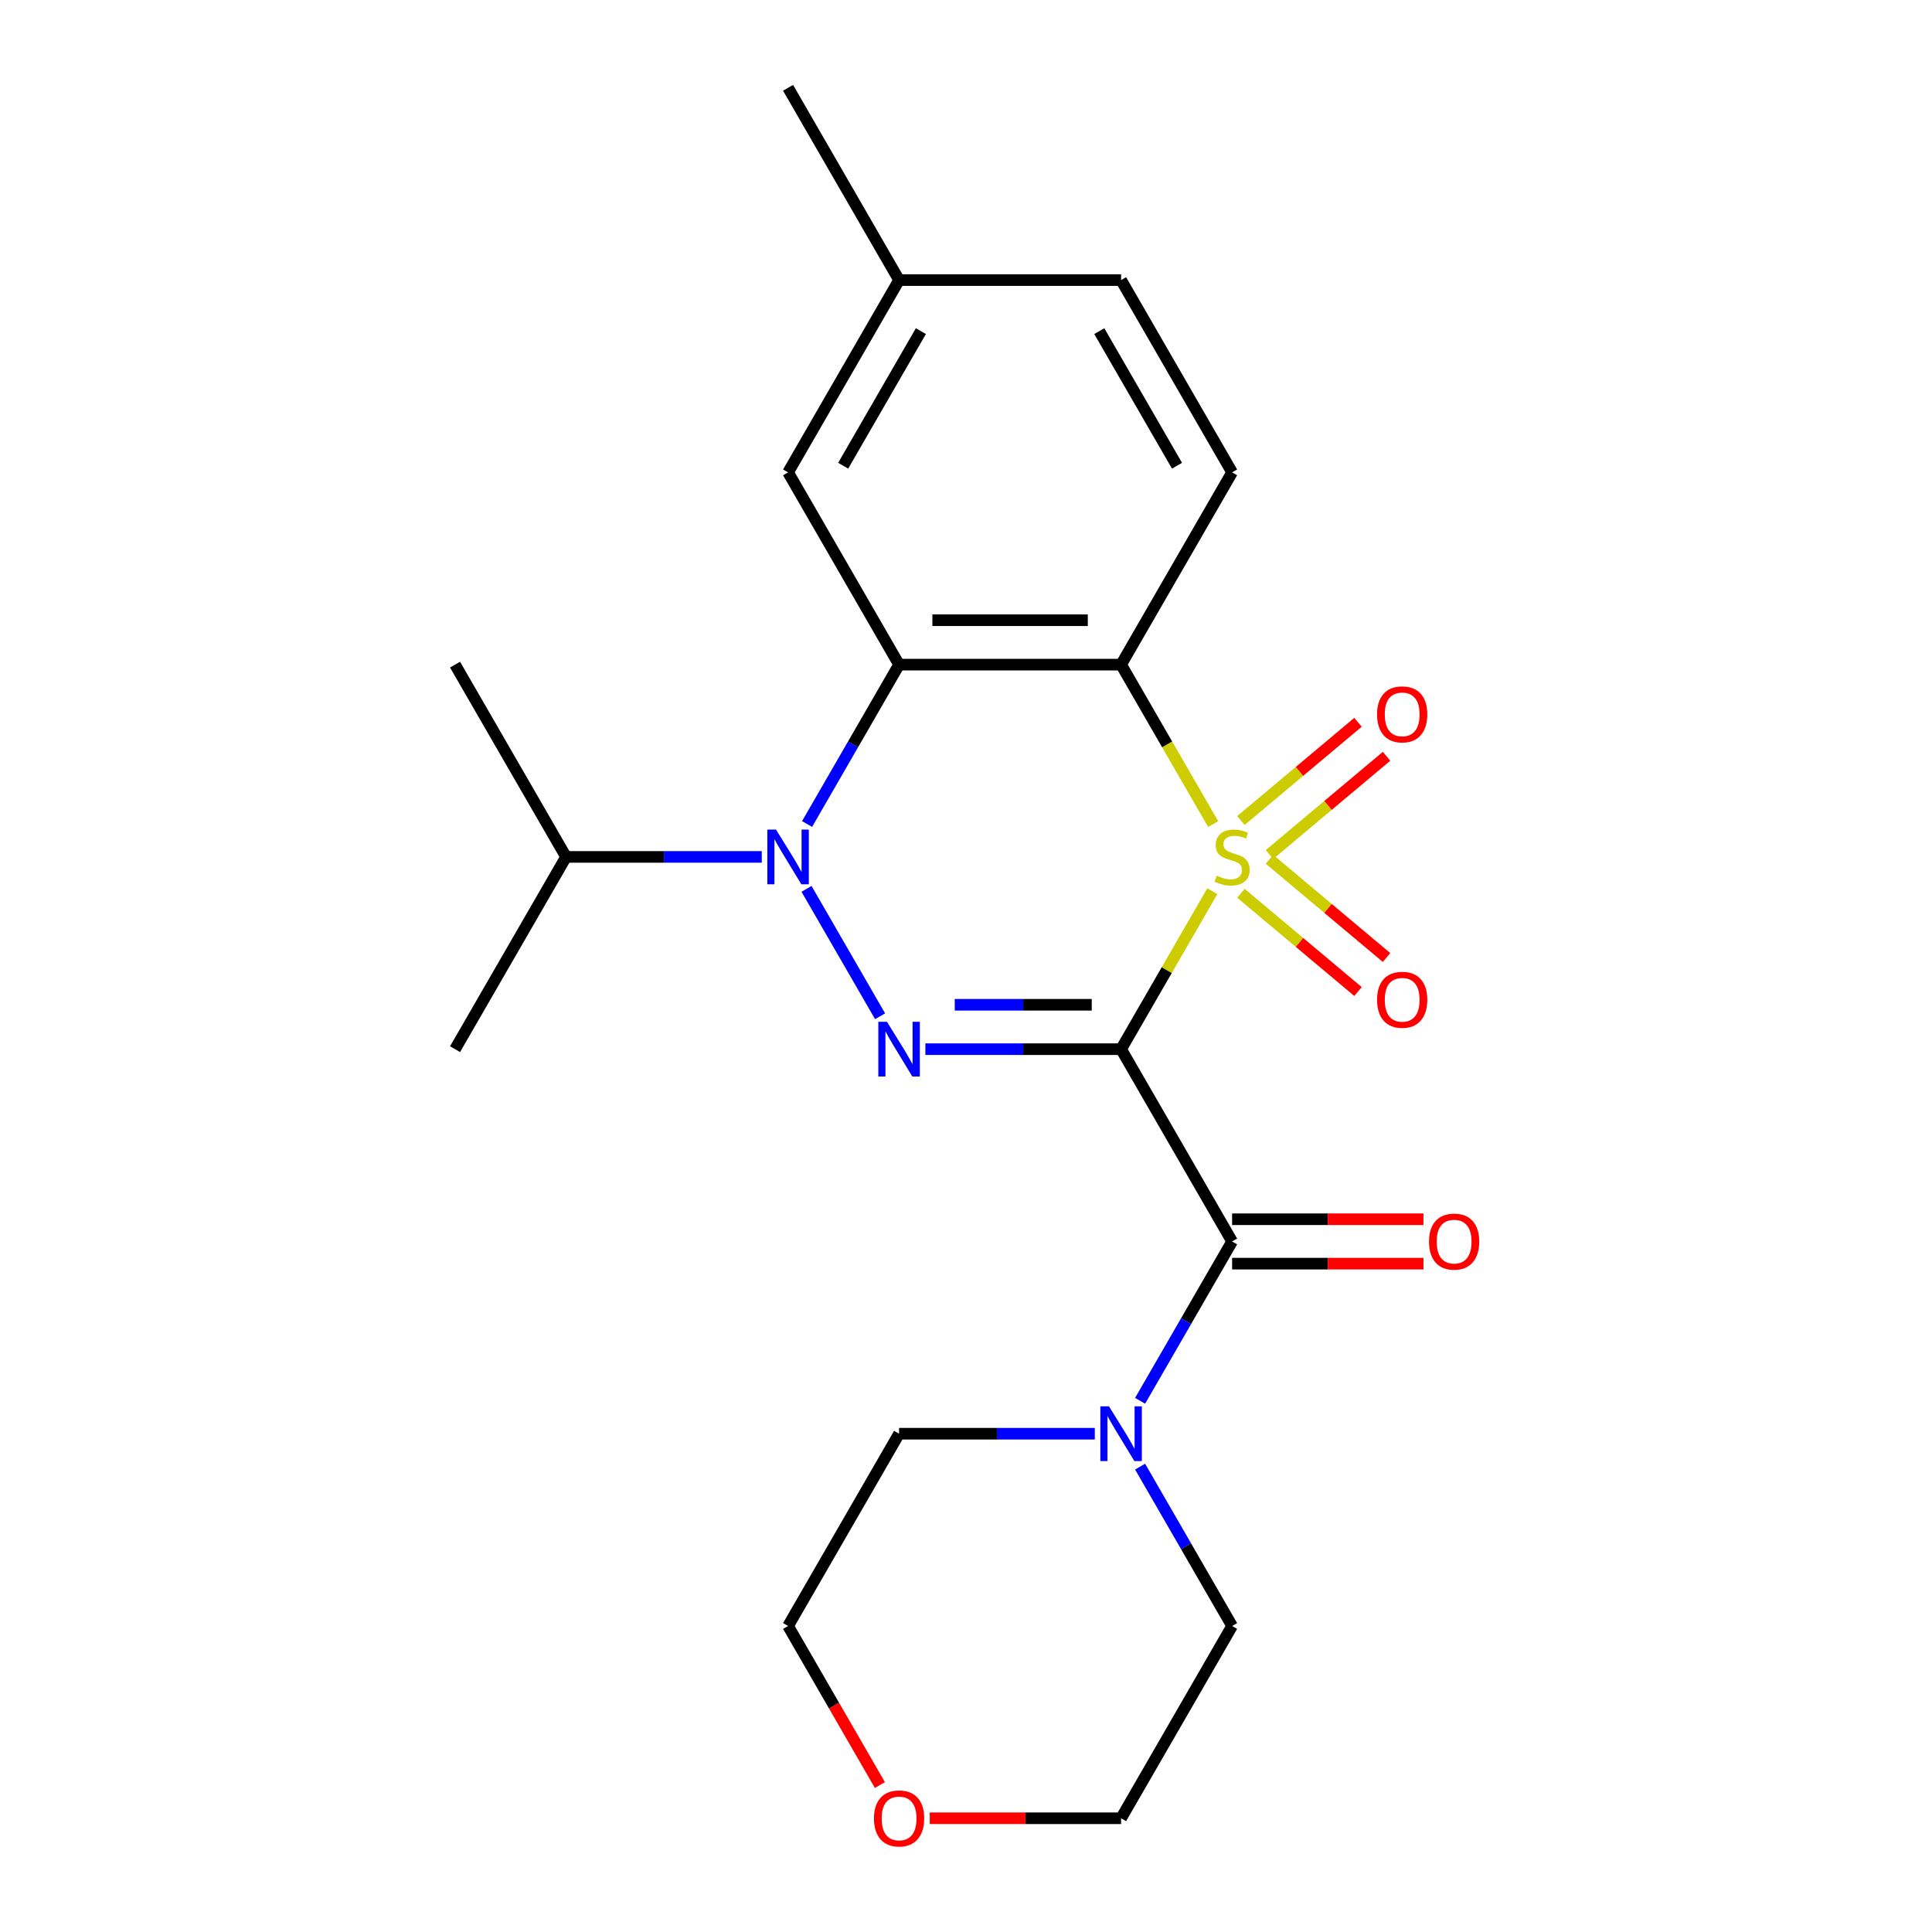 <?xml version='1.0' encoding='iso-8859-1'?>
<svg version='1.1' baseProfile='full'
              xmlns='http://www.w3.org/2000/svg'
                      xmlns:rdkit='http://www.rdkit.org/xml'
                      xmlns:xlink='http://www.w3.org/1999/xlink'
                  xml:space='preserve'
width='1000px' height='1000px' viewBox='0 0 1000 1000'>
<!-- END OF HEADER -->
<rect style='opacity:1.0;fill:#FFFFFF;stroke:none' width='1000' height='1000' x='0' y='0'> </rect>
<path class='bond-0' d='M 627.487,461.285 L 603.883,502.169' style='fill:none;fill-rule:evenodd;stroke:#CCCC00;stroke-width:6px;stroke-linecap:butt;stroke-linejoin:miter;stroke-opacity:1' />
<path class='bond-0' d='M 603.883,502.169 L 580.279,543.052' style='fill:none;fill-rule:evenodd;stroke:#000000;stroke-width:6px;stroke-linecap:butt;stroke-linejoin:miter;stroke-opacity:1' />
<path class='bond-2' d='M 627.925,426.54 L 604.102,385.276' style='fill:none;fill-rule:evenodd;stroke:#CCCC00;stroke-width:6px;stroke-linecap:butt;stroke-linejoin:miter;stroke-opacity:1' />
<path class='bond-2' d='M 604.102,385.276 L 580.279,344.013' style='fill:none;fill-rule:evenodd;stroke:#000000;stroke-width:6px;stroke-linecap:butt;stroke-linejoin:miter;stroke-opacity:1' />
<path class='bond-7' d='M 657.076,442.306 L 687.373,416.884' style='fill:none;fill-rule:evenodd;stroke:#CCCC00;stroke-width:6px;stroke-linecap:butt;stroke-linejoin:miter;stroke-opacity:1' />
<path class='bond-7' d='M 687.373,416.884 L 717.67,391.461' style='fill:none;fill-rule:evenodd;stroke:#FF0000;stroke-width:6px;stroke-linecap:butt;stroke-linejoin:miter;stroke-opacity:1' />
<path class='bond-7' d='M 642.302,424.7 L 672.6,399.278' style='fill:none;fill-rule:evenodd;stroke:#CCCC00;stroke-width:6px;stroke-linecap:butt;stroke-linejoin:miter;stroke-opacity:1' />
<path class='bond-7' d='M 672.6,399.278 L 702.897,373.855' style='fill:none;fill-rule:evenodd;stroke:#FF0000;stroke-width:6px;stroke-linecap:butt;stroke-linejoin:miter;stroke-opacity:1' />
<path class='bond-8' d='M 642.302,462.365 L 672.6,487.788' style='fill:none;fill-rule:evenodd;stroke:#CCCC00;stroke-width:6px;stroke-linecap:butt;stroke-linejoin:miter;stroke-opacity:1' />
<path class='bond-8' d='M 672.6,487.788 L 702.897,513.21' style='fill:none;fill-rule:evenodd;stroke:#FF0000;stroke-width:6px;stroke-linecap:butt;stroke-linejoin:miter;stroke-opacity:1' />
<path class='bond-8' d='M 657.076,444.759 L 687.373,470.182' style='fill:none;fill-rule:evenodd;stroke:#CCCC00;stroke-width:6px;stroke-linecap:butt;stroke-linejoin:miter;stroke-opacity:1' />
<path class='bond-8' d='M 687.373,470.182 L 717.67,495.604' style='fill:none;fill-rule:evenodd;stroke:#FF0000;stroke-width:6px;stroke-linecap:butt;stroke-linejoin:miter;stroke-opacity:1' />
<path class='bond-1' d='M 580.279,543.052 L 529.627,543.052' style='fill:none;fill-rule:evenodd;stroke:#000000;stroke-width:6px;stroke-linecap:butt;stroke-linejoin:miter;stroke-opacity:1' />
<path class='bond-1' d='M 529.627,543.052 L 478.976,543.052' style='fill:none;fill-rule:evenodd;stroke:#0000FF;stroke-width:6px;stroke-linecap:butt;stroke-linejoin:miter;stroke-opacity:1' />
<path class='bond-1' d='M 565.083,520.069 L 529.627,520.069' style='fill:none;fill-rule:evenodd;stroke:#000000;stroke-width:6px;stroke-linecap:butt;stroke-linejoin:miter;stroke-opacity:1' />
<path class='bond-1' d='M 529.627,520.069 L 494.172,520.069' style='fill:none;fill-rule:evenodd;stroke:#0000FF;stroke-width:6px;stroke-linecap:butt;stroke-linejoin:miter;stroke-opacity:1' />
<path class='bond-5' d='M 580.279,543.052 L 637.736,642.572' style='fill:none;fill-rule:evenodd;stroke:#000000;stroke-width:6px;stroke-linecap:butt;stroke-linejoin:miter;stroke-opacity:1' />
<path class='bond-23' d='M 455.529,526.019 L 417.456,460.074' style='fill:none;fill-rule:evenodd;stroke:#0000FF;stroke-width:6px;stroke-linecap:butt;stroke-linejoin:miter;stroke-opacity:1' />
<path class='bond-4' d='M 580.279,344.013 L 465.363,344.013' style='fill:none;fill-rule:evenodd;stroke:#000000;stroke-width:6px;stroke-linecap:butt;stroke-linejoin:miter;stroke-opacity:1' />
<path class='bond-4' d='M 563.041,321.03 L 482.601,321.03' style='fill:none;fill-rule:evenodd;stroke:#000000;stroke-width:6px;stroke-linecap:butt;stroke-linejoin:miter;stroke-opacity:1' />
<path class='bond-9' d='M 580.279,344.013 L 637.736,244.494' style='fill:none;fill-rule:evenodd;stroke:#000000;stroke-width:6px;stroke-linecap:butt;stroke-linejoin:miter;stroke-opacity:1' />
<path class='bond-3' d='M 417.74,426.5 L 441.552,385.256' style='fill:none;fill-rule:evenodd;stroke:#0000FF;stroke-width:6px;stroke-linecap:butt;stroke-linejoin:miter;stroke-opacity:1' />
<path class='bond-3' d='M 441.552,385.256 L 465.363,344.013' style='fill:none;fill-rule:evenodd;stroke:#000000;stroke-width:6px;stroke-linecap:butt;stroke-linejoin:miter;stroke-opacity:1' />
<path class='bond-12' d='M 394.293,443.533 L 343.642,443.533' style='fill:none;fill-rule:evenodd;stroke:#0000FF;stroke-width:6px;stroke-linecap:butt;stroke-linejoin:miter;stroke-opacity:1' />
<path class='bond-12' d='M 343.642,443.533 L 292.991,443.533' style='fill:none;fill-rule:evenodd;stroke:#000000;stroke-width:6px;stroke-linecap:butt;stroke-linejoin:miter;stroke-opacity:1' />
<path class='bond-10' d='M 465.363,344.013 L 407.906,244.494' style='fill:none;fill-rule:evenodd;stroke:#000000;stroke-width:6px;stroke-linecap:butt;stroke-linejoin:miter;stroke-opacity:1' />
<path class='bond-6' d='M 637.736,642.572 L 613.924,683.815' style='fill:none;fill-rule:evenodd;stroke:#000000;stroke-width:6px;stroke-linecap:butt;stroke-linejoin:miter;stroke-opacity:1' />
<path class='bond-6' d='M 613.924,683.815 L 590.113,725.058' style='fill:none;fill-rule:evenodd;stroke:#0000FF;stroke-width:6px;stroke-linecap:butt;stroke-linejoin:miter;stroke-opacity:1' />
<path class='bond-11' d='M 637.736,654.063 L 687.257,654.063' style='fill:none;fill-rule:evenodd;stroke:#000000;stroke-width:6px;stroke-linecap:butt;stroke-linejoin:miter;stroke-opacity:1' />
<path class='bond-11' d='M 687.257,654.063 L 736.779,654.063' style='fill:none;fill-rule:evenodd;stroke:#FF0000;stroke-width:6px;stroke-linecap:butt;stroke-linejoin:miter;stroke-opacity:1' />
<path class='bond-11' d='M 637.736,631.08 L 687.257,631.08' style='fill:none;fill-rule:evenodd;stroke:#000000;stroke-width:6px;stroke-linecap:butt;stroke-linejoin:miter;stroke-opacity:1' />
<path class='bond-11' d='M 687.257,631.08 L 736.779,631.08' style='fill:none;fill-rule:evenodd;stroke:#FF0000;stroke-width:6px;stroke-linecap:butt;stroke-linejoin:miter;stroke-opacity:1' />
<path class='bond-16' d='M 590.113,759.124 L 613.924,800.367' style='fill:none;fill-rule:evenodd;stroke:#0000FF;stroke-width:6px;stroke-linecap:butt;stroke-linejoin:miter;stroke-opacity:1' />
<path class='bond-16' d='M 613.924,800.367 L 637.736,841.611' style='fill:none;fill-rule:evenodd;stroke:#000000;stroke-width:6px;stroke-linecap:butt;stroke-linejoin:miter;stroke-opacity:1' />
<path class='bond-17' d='M 566.666,742.091 L 516.015,742.091' style='fill:none;fill-rule:evenodd;stroke:#0000FF;stroke-width:6px;stroke-linecap:butt;stroke-linejoin:miter;stroke-opacity:1' />
<path class='bond-17' d='M 516.015,742.091 L 465.363,742.091' style='fill:none;fill-rule:evenodd;stroke:#000000;stroke-width:6px;stroke-linecap:butt;stroke-linejoin:miter;stroke-opacity:1' />
<path class='bond-14' d='M 637.736,244.494 L 580.279,144.974' style='fill:none;fill-rule:evenodd;stroke:#000000;stroke-width:6px;stroke-linecap:butt;stroke-linejoin:miter;stroke-opacity:1' />
<path class='bond-14' d='M 609.214,241.057 L 568.993,171.394' style='fill:none;fill-rule:evenodd;stroke:#000000;stroke-width:6px;stroke-linecap:butt;stroke-linejoin:miter;stroke-opacity:1' />
<path class='bond-24' d='M 407.906,244.494 L 465.363,144.974' style='fill:none;fill-rule:evenodd;stroke:#000000;stroke-width:6px;stroke-linecap:butt;stroke-linejoin:miter;stroke-opacity:1' />
<path class='bond-24' d='M 436.428,241.057 L 476.649,171.394' style='fill:none;fill-rule:evenodd;stroke:#000000;stroke-width:6px;stroke-linecap:butt;stroke-linejoin:miter;stroke-opacity:1' />
<path class='bond-20' d='M 292.991,443.533 L 235.533,543.052' style='fill:none;fill-rule:evenodd;stroke:#000000;stroke-width:6px;stroke-linecap:butt;stroke-linejoin:miter;stroke-opacity:1' />
<path class='bond-21' d='M 292.991,443.533 L 235.533,344.013' style='fill:none;fill-rule:evenodd;stroke:#000000;stroke-width:6px;stroke-linecap:butt;stroke-linejoin:miter;stroke-opacity:1' />
<path class='bond-13' d='M 455.437,923.937 L 431.671,882.774' style='fill:none;fill-rule:evenodd;stroke:#FF0000;stroke-width:6px;stroke-linecap:butt;stroke-linejoin:miter;stroke-opacity:1' />
<path class='bond-13' d='M 431.671,882.774 L 407.906,841.611' style='fill:none;fill-rule:evenodd;stroke:#000000;stroke-width:6px;stroke-linecap:butt;stroke-linejoin:miter;stroke-opacity:1' />
<path class='bond-25' d='M 481.236,941.13 L 530.757,941.13' style='fill:none;fill-rule:evenodd;stroke:#FF0000;stroke-width:6px;stroke-linecap:butt;stroke-linejoin:miter;stroke-opacity:1' />
<path class='bond-25' d='M 530.757,941.13 L 580.279,941.13' style='fill:none;fill-rule:evenodd;stroke:#000000;stroke-width:6px;stroke-linecap:butt;stroke-linejoin:miter;stroke-opacity:1' />
<path class='bond-15' d='M 580.279,144.974 L 465.363,144.974' style='fill:none;fill-rule:evenodd;stroke:#000000;stroke-width:6px;stroke-linecap:butt;stroke-linejoin:miter;stroke-opacity:1' />
<path class='bond-22' d='M 465.363,144.974 L 407.906,45.455' style='fill:none;fill-rule:evenodd;stroke:#000000;stroke-width:6px;stroke-linecap:butt;stroke-linejoin:miter;stroke-opacity:1' />
<path class='bond-18' d='M 637.736,841.611 L 580.279,941.13' style='fill:none;fill-rule:evenodd;stroke:#000000;stroke-width:6px;stroke-linecap:butt;stroke-linejoin:miter;stroke-opacity:1' />
<path class='bond-19' d='M 465.363,742.091 L 407.906,841.611' style='fill:none;fill-rule:evenodd;stroke:#000000;stroke-width:6px;stroke-linecap:butt;stroke-linejoin:miter;stroke-opacity:1' />
<path  class='atom-0' d='M 629.736 453.253
Q 630.056 453.373, 631.376 453.933
Q 632.696 454.493, 634.136 454.853
Q 635.616 455.173, 637.056 455.173
Q 639.736 455.173, 641.296 453.893
Q 642.856 452.573, 642.856 450.293
Q 642.856 448.733, 642.056 447.773
Q 641.296 446.813, 640.096 446.293
Q 638.896 445.773, 636.896 445.173
Q 634.376 444.413, 632.856 443.693
Q 631.376 442.973, 630.296 441.453
Q 629.256 439.933, 629.256 437.373
Q 629.256 433.813, 631.656 431.613
Q 634.096 429.413, 638.896 429.413
Q 642.176 429.413, 645.896 430.973
L 644.976 434.053
Q 641.576 432.653, 639.016 432.653
Q 636.256 432.653, 634.736 433.813
Q 633.216 434.933, 633.256 436.893
Q 633.256 438.413, 634.016 439.333
Q 634.816 440.253, 635.936 440.773
Q 637.096 441.293, 639.016 441.893
Q 641.576 442.693, 643.096 443.493
Q 644.616 444.293, 645.696 445.933
Q 646.816 447.533, 646.816 450.293
Q 646.816 454.213, 644.176 456.333
Q 641.576 458.413, 637.216 458.413
Q 634.696 458.413, 632.776 457.853
Q 630.896 457.333, 628.656 456.413
L 629.736 453.253
' fill='#CCCC00'/>
<path  class='atom-2' d='M 459.103 528.892
L 468.383 543.892
Q 469.303 545.372, 470.783 548.052
Q 472.263 550.732, 472.343 550.892
L 472.343 528.892
L 476.103 528.892
L 476.103 557.212
L 472.223 557.212
L 462.263 540.812
Q 461.103 538.892, 459.863 536.692
Q 458.663 534.492, 458.303 533.812
L 458.303 557.212
L 454.623 557.212
L 454.623 528.892
L 459.103 528.892
' fill='#0000FF'/>
<path  class='atom-4' d='M 401.646 429.373
L 410.926 444.373
Q 411.846 445.853, 413.326 448.533
Q 414.806 451.213, 414.886 451.373
L 414.886 429.373
L 418.646 429.373
L 418.646 457.693
L 414.766 457.693
L 404.806 441.293
Q 403.646 439.373, 402.406 437.173
Q 401.206 434.973, 400.846 434.293
L 400.846 457.693
L 397.166 457.693
L 397.166 429.373
L 401.646 429.373
' fill='#0000FF'/>
<path  class='atom-7' d='M 574.019 727.931
L 583.299 742.931
Q 584.219 744.411, 585.699 747.091
Q 587.179 749.771, 587.259 749.931
L 587.259 727.931
L 591.019 727.931
L 591.019 756.251
L 587.139 756.251
L 577.179 739.851
Q 576.019 737.931, 574.779 735.731
Q 573.579 733.531, 573.219 732.851
L 573.219 756.251
L 569.539 756.251
L 569.539 727.931
L 574.019 727.931
' fill='#0000FF'/>
<path  class='atom-8' d='M 712.766 369.747
Q 712.766 362.947, 716.126 359.147
Q 719.486 355.347, 725.766 355.347
Q 732.046 355.347, 735.406 359.147
Q 738.766 362.947, 738.766 369.747
Q 738.766 376.627, 735.366 380.547
Q 731.966 384.427, 725.766 384.427
Q 719.526 384.427, 716.126 380.547
Q 712.766 376.667, 712.766 369.747
M 725.766 381.227
Q 730.086 381.227, 732.406 378.347
Q 734.766 375.427, 734.766 369.747
Q 734.766 364.187, 732.406 361.387
Q 730.086 358.547, 725.766 358.547
Q 721.446 358.547, 719.086 361.347
Q 716.766 364.147, 716.766 369.747
Q 716.766 375.467, 719.086 378.347
Q 721.446 381.227, 725.766 381.227
' fill='#FF0000'/>
<path  class='atom-9' d='M 712.766 517.479
Q 712.766 510.679, 716.126 506.879
Q 719.486 503.079, 725.766 503.079
Q 732.046 503.079, 735.406 506.879
Q 738.766 510.679, 738.766 517.479
Q 738.766 524.359, 735.366 528.279
Q 731.966 532.159, 725.766 532.159
Q 719.526 532.159, 716.126 528.279
Q 712.766 524.399, 712.766 517.479
M 725.766 528.959
Q 730.086 528.959, 732.406 526.079
Q 734.766 523.159, 734.766 517.479
Q 734.766 511.919, 732.406 509.119
Q 730.086 506.279, 725.766 506.279
Q 721.446 506.279, 719.086 509.079
Q 716.766 511.879, 716.766 517.479
Q 716.766 523.199, 719.086 526.079
Q 721.446 528.959, 725.766 528.959
' fill='#FF0000'/>
<path  class='atom-12' d='M 739.651 642.652
Q 739.651 635.852, 743.011 632.052
Q 746.371 628.252, 752.651 628.252
Q 758.931 628.252, 762.291 632.052
Q 765.651 635.852, 765.651 642.652
Q 765.651 649.532, 762.251 653.452
Q 758.851 657.332, 752.651 657.332
Q 746.411 657.332, 743.011 653.452
Q 739.651 649.572, 739.651 642.652
M 752.651 654.132
Q 756.971 654.132, 759.291 651.252
Q 761.651 648.332, 761.651 642.652
Q 761.651 637.092, 759.291 634.292
Q 756.971 631.452, 752.651 631.452
Q 748.331 631.452, 745.971 634.252
Q 743.651 637.052, 743.651 642.652
Q 743.651 648.372, 745.971 651.252
Q 748.331 654.132, 752.651 654.132
' fill='#FF0000'/>
<path  class='atom-14' d='M 452.363 941.21
Q 452.363 934.41, 455.723 930.61
Q 459.083 926.81, 465.363 926.81
Q 471.643 926.81, 475.003 930.61
Q 478.363 934.41, 478.363 941.21
Q 478.363 948.09, 474.963 952.01
Q 471.563 955.89, 465.363 955.89
Q 459.123 955.89, 455.723 952.01
Q 452.363 948.13, 452.363 941.21
M 465.363 952.69
Q 469.683 952.69, 472.003 949.81
Q 474.363 946.89, 474.363 941.21
Q 474.363 935.65, 472.003 932.85
Q 469.683 930.01, 465.363 930.01
Q 461.043 930.01, 458.683 932.81
Q 456.363 935.61, 456.363 941.21
Q 456.363 946.93, 458.683 949.81
Q 461.043 952.69, 465.363 952.69
' fill='#FF0000'/>
</svg>
